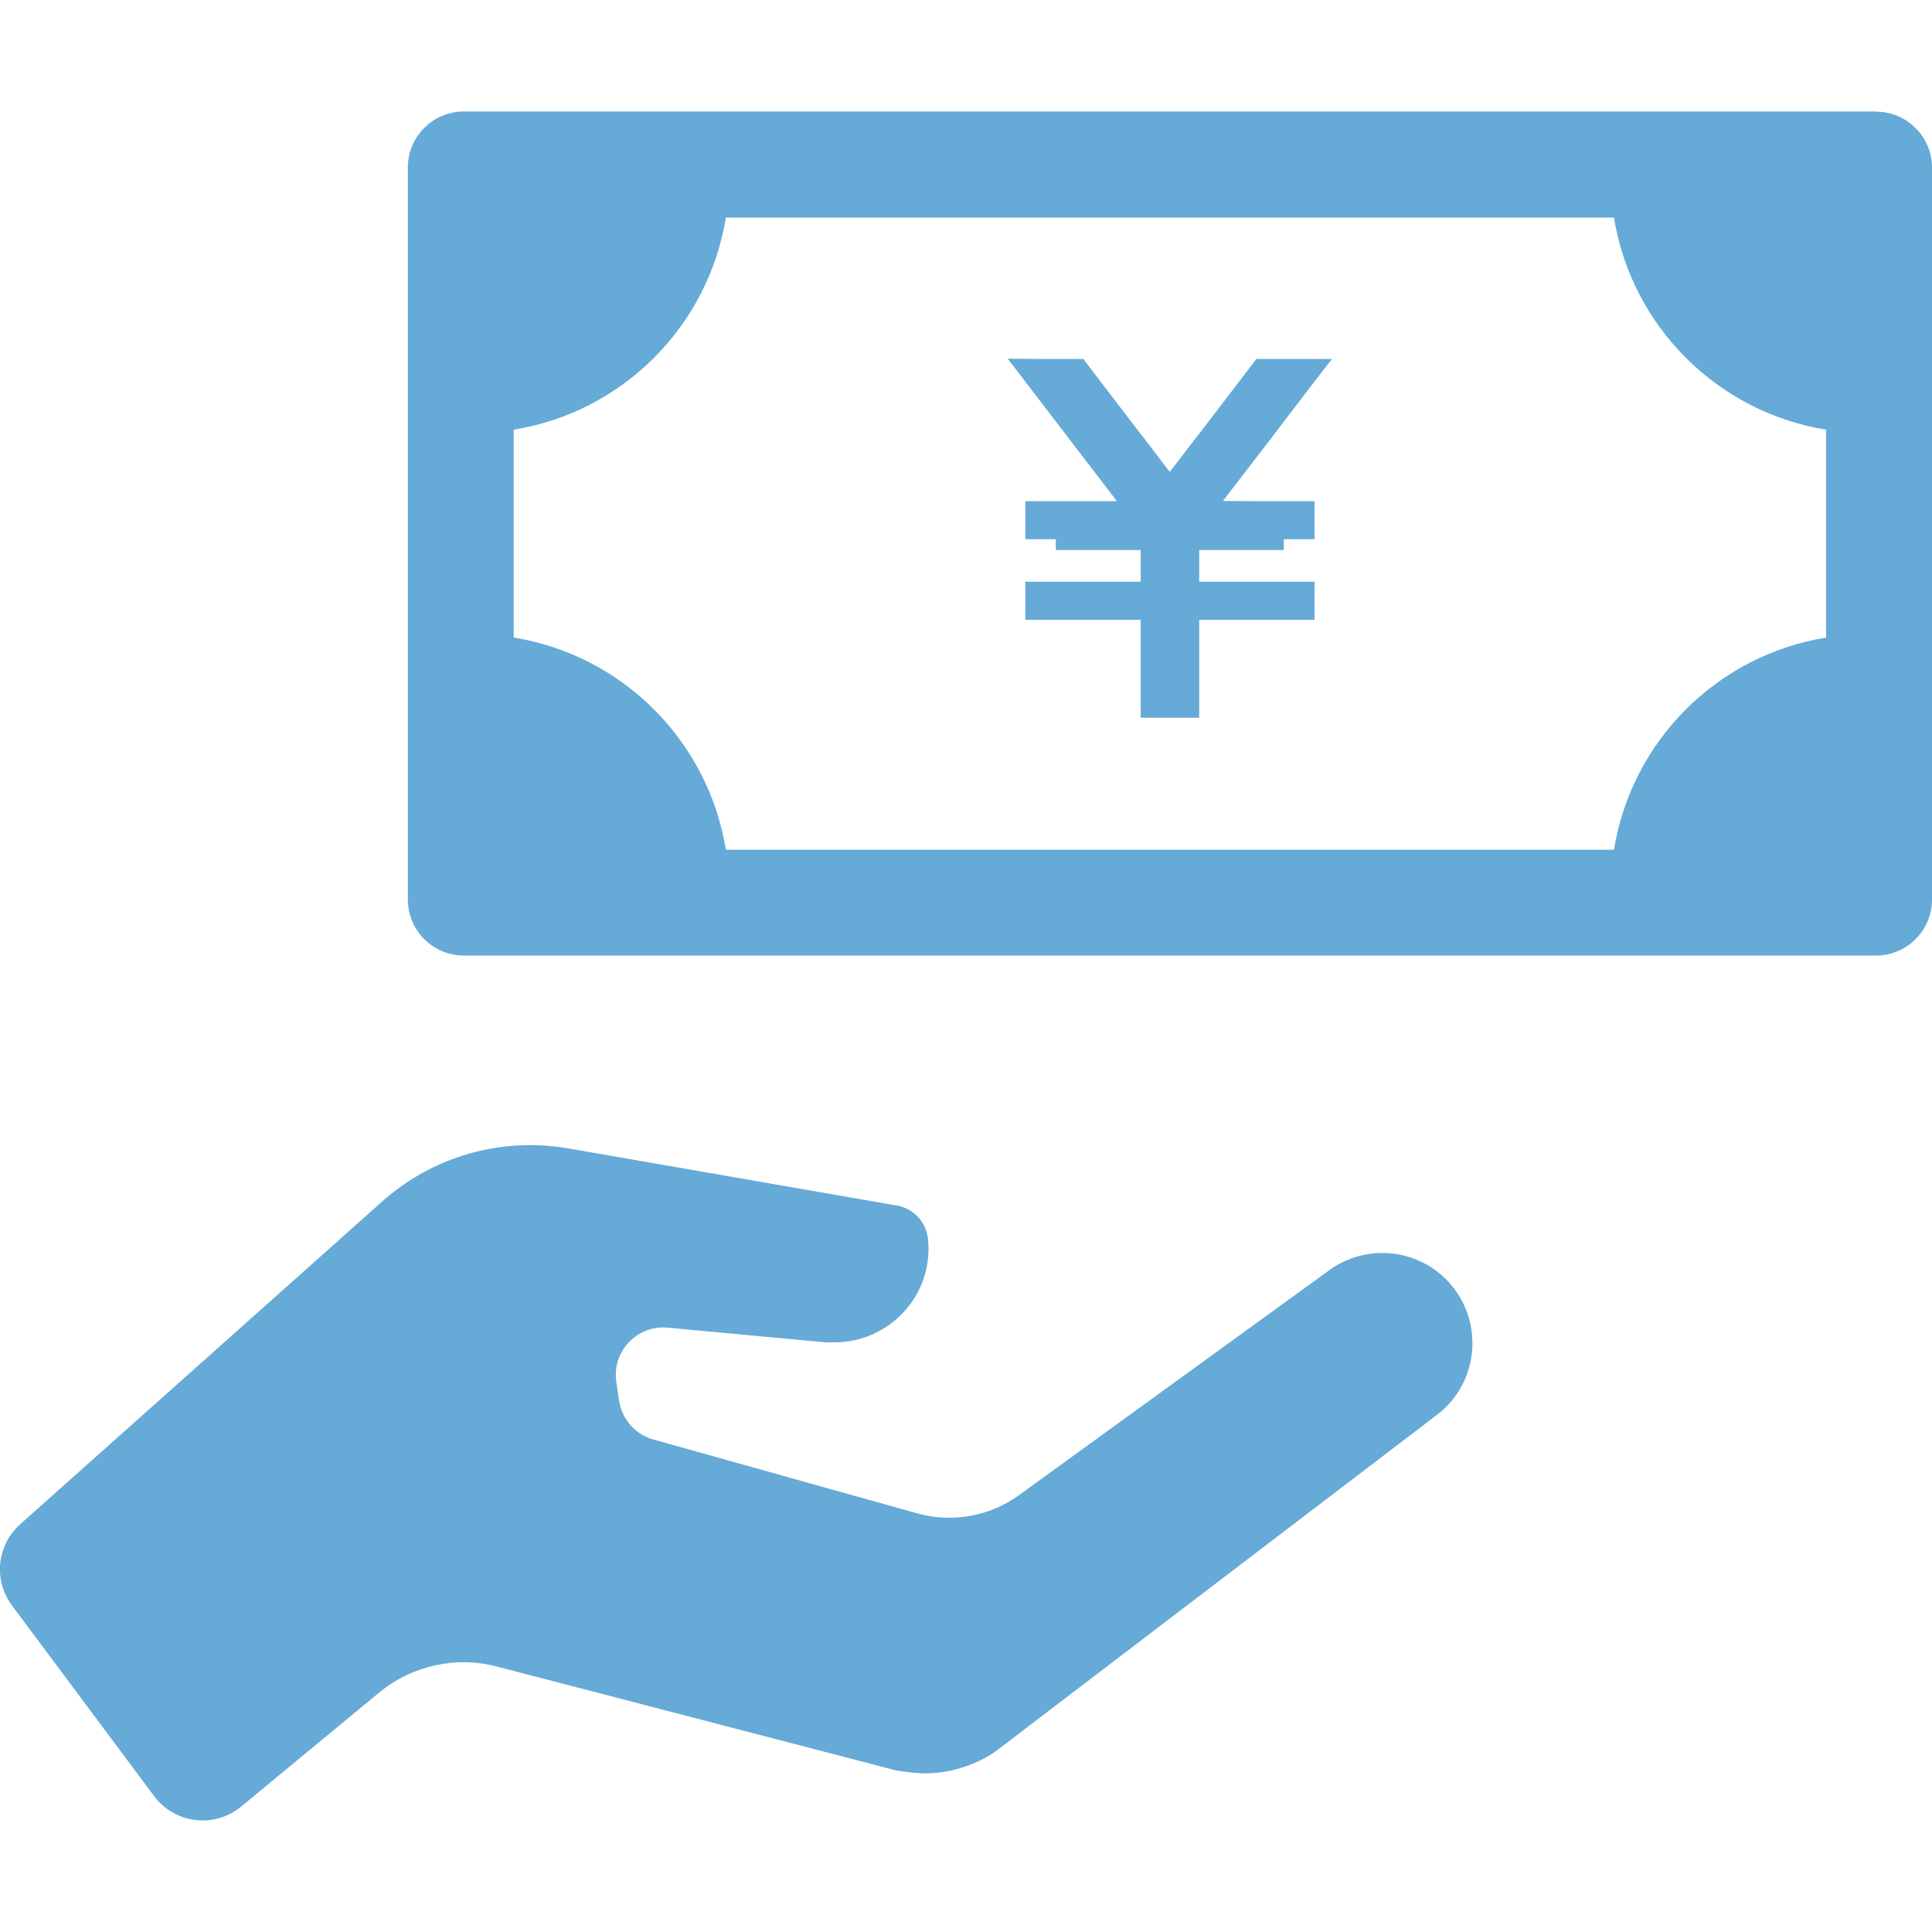 <?xml version="1.0" encoding="UTF-8"?>
<svg id="_レイヤー_1" data-name="レイヤー_1" xmlns="http://www.w3.org/2000/svg" width="100" height="100" version="1.1" viewBox="0 0 100 100">
  <!-- Generator: Adobe Illustrator 29.8.2, SVG Export Plug-In . SVG Version: 2.1.1 Build 3)  -->
  <defs>
    <style>
      .st0 {
        fill: #66aad7;
      }
    </style>
  </defs>
  <path class="st0" d="M97.1,5.77H24.01c-1.6,0-2.9,1.3-2.9,2.9v37.89c0,1.6,1.3,2.9,2.9,2.9h73.09c1.6,0,2.9-1.3,2.9-2.9V8.68c0-1.6-1.3-2.9-2.9-2.9ZM26.59,33v-10.76c5.63-.91,10.07-5.35,10.98-10.98h45.97c.91,5.63,5.35,10.07,10.98,10.98v10.76c-5.63.91-10.07,5.35-10.98,10.98h-45.97c-.91-5.63-5.35-10.07-10.98-10.98Z"/>
  <polygon class="st0" points="55.51 22.94 57.71 25.81 57.77 25.89 57.79 25.94 53.07 25.94 53.07 27.91 54.65 27.91 54.65 28.47 59.04 28.47 59.04 30.11 53.07 30.11 53.07 32.08 59.04 32.08 59.04 37.11 59.04 37.12 59.04 37.12 59.04 37.15 62.07 37.15 62.07 32.08 68.04 32.08 68.04 30.14 68.04 30.14 68.04 30.14 68.04 30.13 68.04 30.13 68.04 30.11 62.07 30.11 62.07 28.47 66.45 28.47 66.45 27.91 68.04 27.91 68.04 25.98 68.04 25.97 68.04 25.97 68.04 25.97 68.04 25.96 68.04 25.94 65.07 25.94 63.31 25.93 63.31 25.92 63.39 25.81 65.6 22.94 67.66 20.24 68.73 18.85 68.93 18.61 68.93 18.61 68.93 18.6 68.92 18.6 68.93 18.58 65.03 18.58 62.14 22.36 61.78 22.82 60.79 24.11 60.58 24.38 60.54 24.42 59.32 22.82 58.96 22.36 56.07 18.58 53.65 18.58 52.44 18.57 52.19 18.56 52.2 18.56 52.18 18.56 52.2 18.58 52.17 18.58 55.51 22.94"/>
  <path class="st0" d="M68.84,65.72l-16.14,11.7c-1.52,1.08-3.44,1.41-5.23.91l-13.65-3.82c-.94-.26-1.64-1.06-1.78-2.03l-.14-.96c-.23-1.58,1.08-2.95,2.67-2.8l8.16.76c.16.01.31,0,.46,0h0c2.86,0,5.16-2.47,4.84-5.37-.09-.86-.75-1.56-1.6-1.71l-17.02-2.96c-3.46-.6-7.01.41-9.63,2.75L1.04,78.9c-1.21,1.08-1.39,2.9-.42,4.2l7.36,9.87c1.07,1.43,3.12,1.68,4.5.54l7.14-5.9c1.7-1.4,3.97-1.91,6.1-1.35l20.64,5.37c.21.05.42.06.63.09.08.01.16.03.24.03.87.1,1.73,0,2.56-.26.03-.01.07-.02.1-.03.61-.21,1.19-.47,1.72-.87l22.73-17.33c2.28-1.7,2.51-5.03.51-7.04-1.61-1.61-4.14-1.82-6-.51Z"/>
</svg>